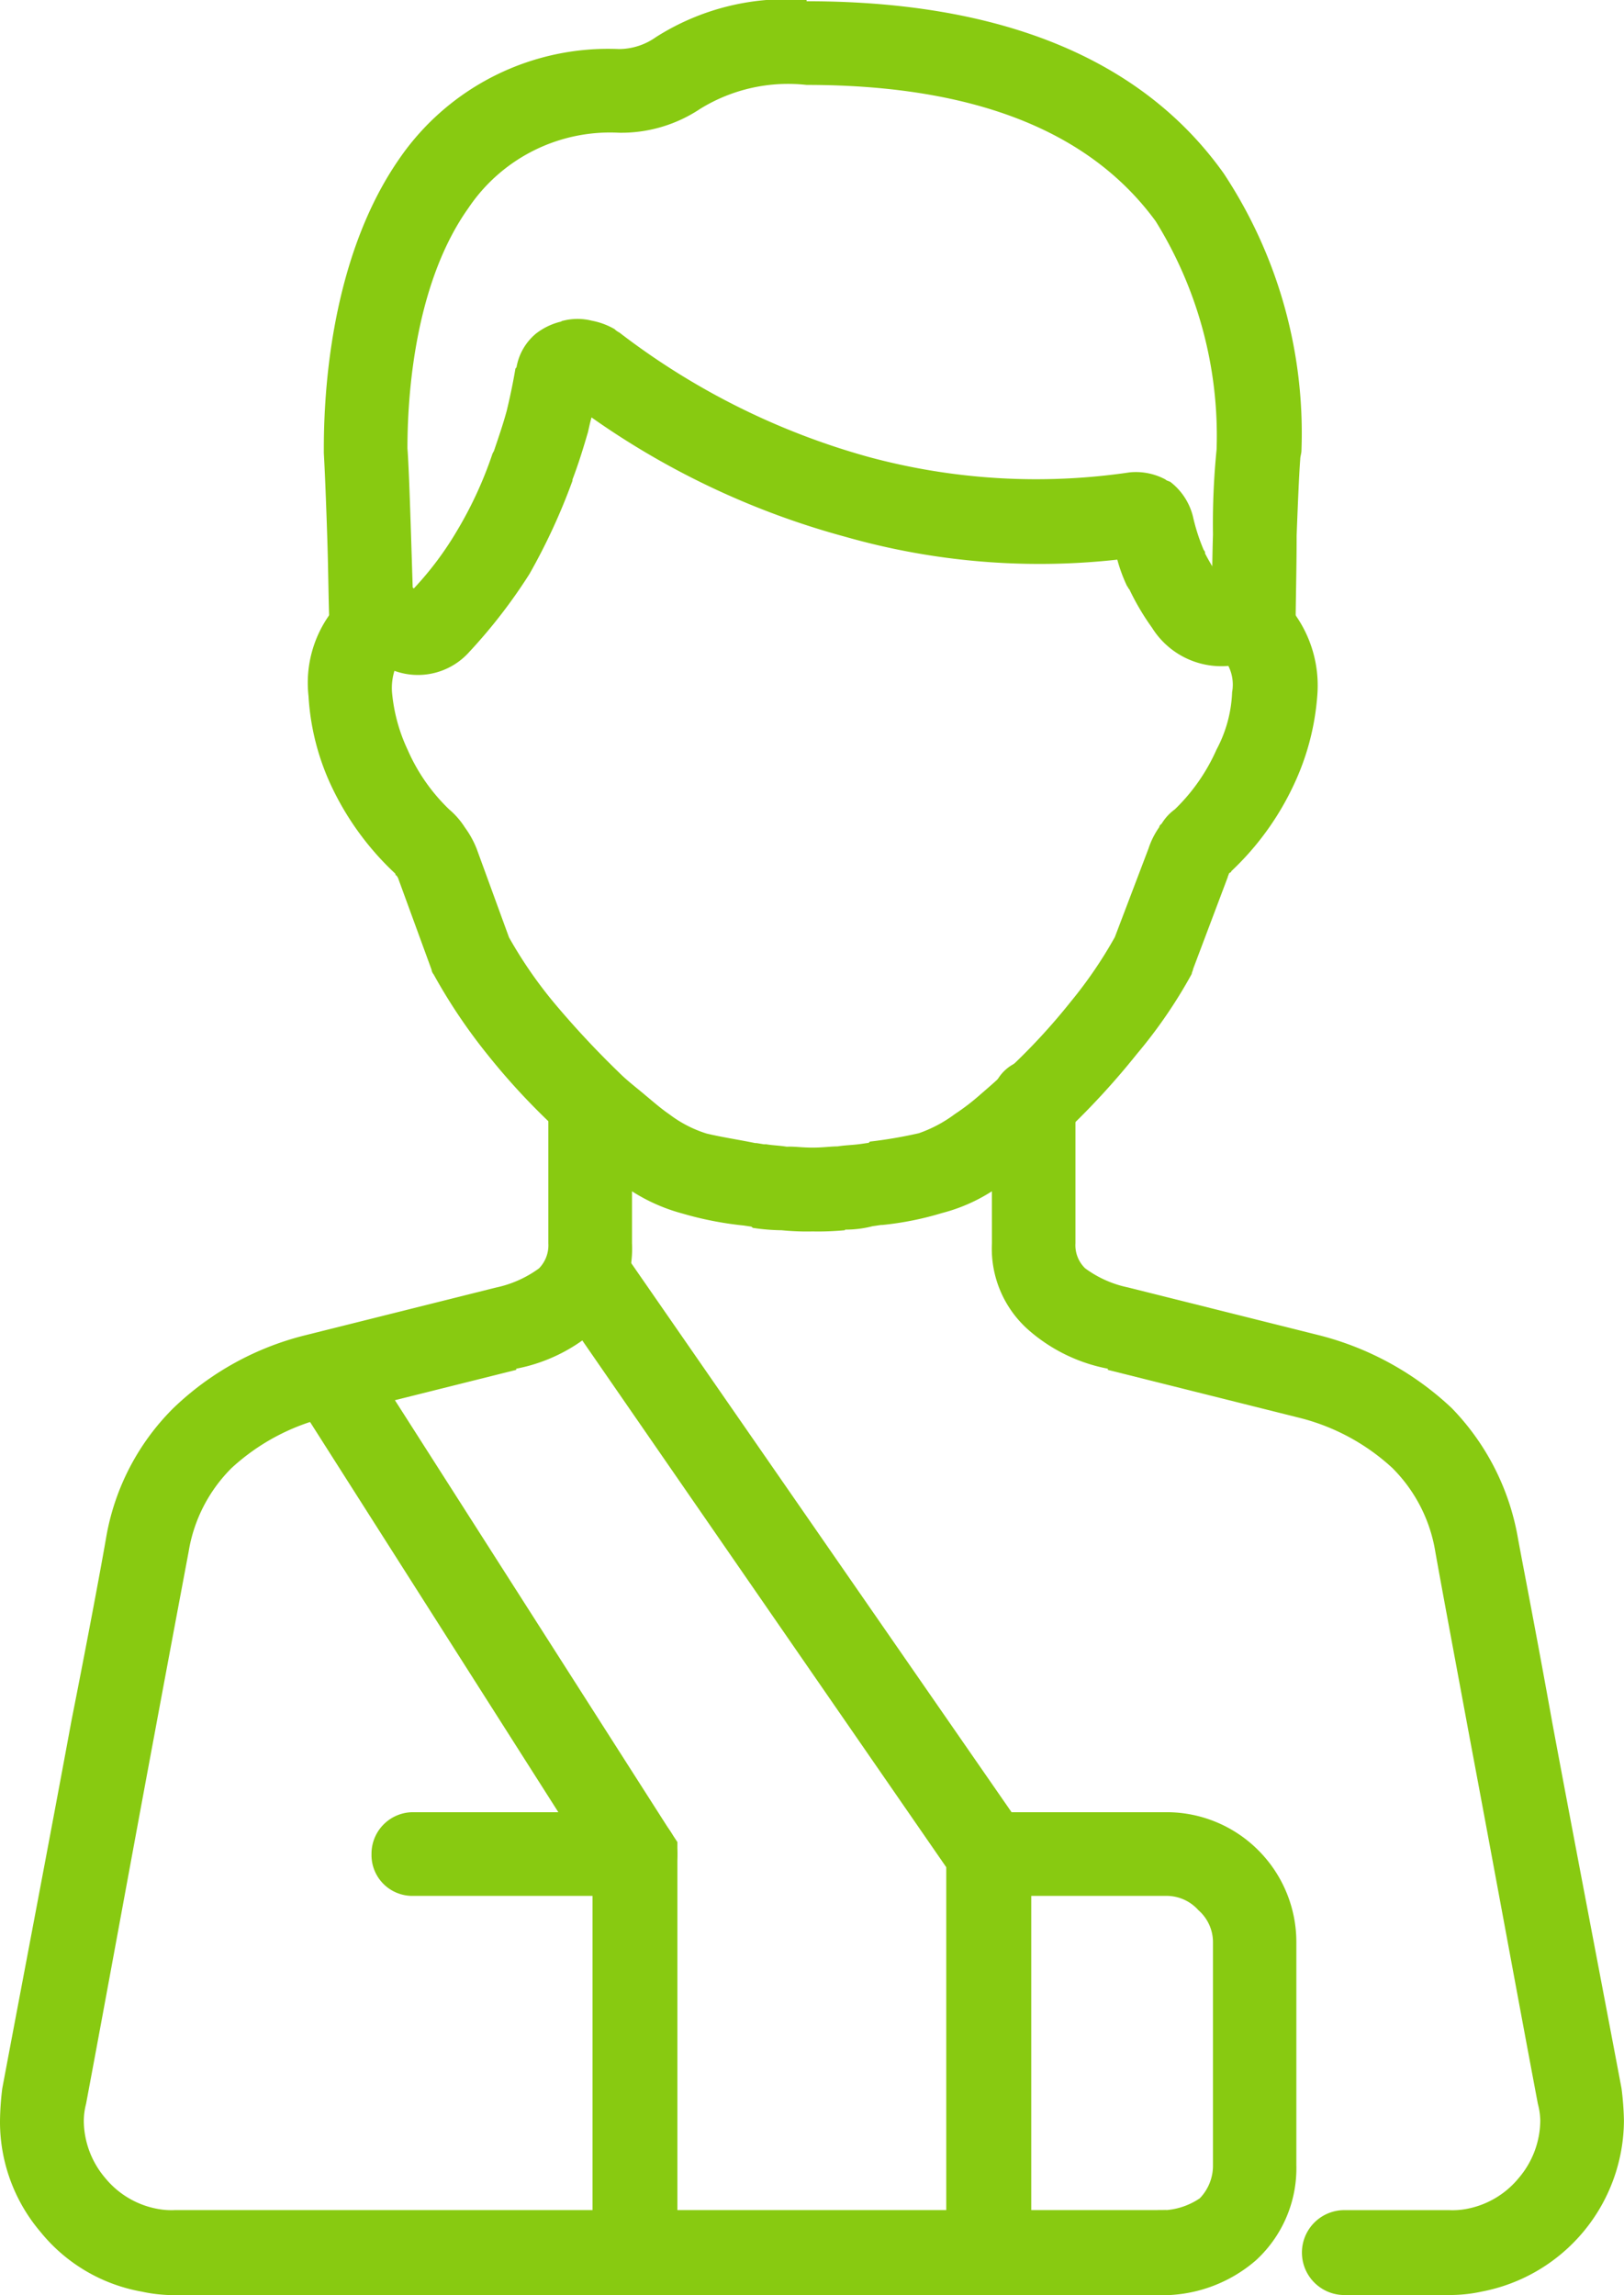 <svg xmlns="http://www.w3.org/2000/svg" width="47.176" height="66.655" viewBox="0 0 47.176 66.655"><defs><style>.a{fill:#88ca11;}</style></defs><g transform="translate(-0.001 0)"><path class="a" d="M39800.879,6614.681h-28.812a4.378,4.378,0,0,1-.941-.1,4.88,4.88,0,0,1-2.949-1.736,4.938,4.938,0,0,1-1.176-3.229,8.4,8.4,0,0,1,.066-.937c.594-3.159,1.391-7.325,2.012-10.692.523-2.638.906-4.721,1.012-5.346a6.958,6.958,0,0,1,1.941-3.715,8.46,8.46,0,0,1,3.82-2.117h0l5.555-1.389h0a3.266,3.266,0,0,0,1.25-.556.959.959,0,0,0,.273-.729V6580h2.43v4.131a3.155,3.155,0,0,1-1.074,2.534,4.891,4.891,0,0,1-2.289,1.111v.034l-5.555,1.389h0a6.236,6.236,0,0,0-2.711,1.459,4.433,4.433,0,0,0-1.25,2.43c-.176.938-.555,2.95-1,5.346-.629,3.367-1.387,7.533-1.98,10.692a2.039,2.039,0,0,0-.066.486,2.591,2.591,0,0,0,.621,1.666,2.561,2.561,0,0,0,1.531.9,2.133,2.133,0,0,0,.484.034h28.813Z" transform="translate(-39767 -6548.027)"/><path class="a" d="M40597,6546.215a1.206,1.206,0,0,1,1.215-1.215,1.229,1.229,0,0,1,1.215,1.215v4.131a.933.933,0,0,0,.281.729,3.184,3.184,0,0,0,1.246.556h0l5.551,1.389h0a8.75,8.75,0,0,1,3.855,2.118,7.166,7.166,0,0,1,1.91,3.715c.105.59.523,2.708,1.008,5.415.621,3.333,1.422,7.5,2.012,10.624a8.393,8.393,0,0,1,.07.937,5.081,5.081,0,0,1-4.129,4.964,4.352,4.352,0,0,1-.941.1h-3.086a1.233,1.233,0,0,1,0-2.465h3.086a2.169,2.169,0,0,0,.488-.034,2.565,2.565,0,0,0,1.527-.9,2.6,2.6,0,0,0,.625-1.667,2.02,2.02,0,0,0-.07-.486c-.59-3.124-1.352-7.29-1.98-10.623-.445-2.4-.828-4.444-1-5.416a4.436,4.436,0,0,0-1.25-2.43,6.2,6.2,0,0,0-2.711-1.458h0l-5.551-1.389v-.034a4.886,4.886,0,0,1-2.289-1.111,3.147,3.147,0,0,1-1.078-2.534Z" transform="translate(-40568.188 -6514.242)"/><path class="a" d="M40595,7175h5.133a3.761,3.761,0,0,1,2.68,1.111h0a3.772,3.772,0,0,1,1.1,2.674v6.457a3.628,3.628,0,0,1-1.18,2.777,4.152,4.152,0,0,1-2.844,1.007v-2.465a2.032,2.032,0,0,0,1.219-.348,1.366,1.366,0,0,0,.383-.972v-6.457a1.233,1.233,0,0,0-.422-.937h0a1.242,1.242,0,0,0-.937-.417H40595Z" transform="translate(-40566.254 -7122.371)"/><path class="a" d="M40079.215,7177.43a1.186,1.186,0,0,1-1.215-1.215,1.207,1.207,0,0,1,1.215-1.215h6.422a1.237,1.237,0,0,1,1.25,1.215,1.215,1.215,0,0,1-1.25,1.215Z" transform="translate(-40067.207 -7122.371)"/><path class="a" d="M40234.012,6708l11.594,16.733.211.313v11.977h-2.469v-11.213l-11.348-16.42Z" transform="translate(-40215.859 -6671.583)"/><path class="a" d="M40011.047,6784l9.027,14.129.207.312v11.942h-2.465v-11.248l-8.816-13.852Z" transform="translate(-40000.602 -6744.945)"/><path class="a" d="M40038.176,5677.33c-.039-.625-.039-1.667-.074-2.708-.031-.972-.07-1.944-.1-2.464v-.14c0-2.256.383-5.8,2.188-8.4a7.361,7.361,0,0,1,6.387-3.193,1.871,1.871,0,0,0,1.074-.348,7.056,7.056,0,0,1,4.375-1.076v.035c6.527,0,10.141,2.221,12.117,5a13.673,13.673,0,0,1,2.258,8.054c0,.07-.035.174-.035.243-.035.451-.07,1.319-.105,2.221,0,1.007-.031,2.083-.031,2.778l-2.43-.035c0-.694,0-1.771.031-2.777a21.739,21.739,0,0,1,.105-2.465,11.812,11.812,0,0,0-1.77-6.631c-1.6-2.187-4.551-3.958-10.141-3.958h0a4.86,4.86,0,0,0-3.09.695,4.134,4.134,0,0,1-2.359.694,4.956,4.956,0,0,0-4.375,2.188c-1.457,2.048-1.77,5.068-1.77,6.977.035.452.07,1.458.105,2.534.031,1.007.07,2.049.07,2.708Zm28.188-5a1.234,1.234,0,0,1-1.215.972" transform="translate(-40028.594 -5659)"/><path class="a" d="M40039.328,5949.576c.313,0,.523-.035.727-.035h0c.211-.035.414-.035.664-.069h0l.242-.035.031-.035a13.286,13.286,0,0,0,1.422-.243,3.853,3.853,0,0,0,1.047-.556,6.523,6.523,0,0,0,.727-.556c.281-.243.523-.452.734-.66h0a18.091,18.091,0,0,0,1.906-2.048,12.71,12.71,0,0,0,1.281-1.875l.977-2.569a2.332,2.332,0,0,1,.313-.625c0-.035.031-.069.07-.1a1.422,1.422,0,0,1,.383-.417,5.505,5.505,0,0,0,1.211-1.736,3.831,3.831,0,0,0,.453-1.667,1.215,1.215,0,0,0-.109-.763,2.375,2.375,0,0,1-2.219-1.111,7.148,7.148,0,0,1-.656-1.111c-.039-.034-.039-.069-.07-.1a4.552,4.552,0,0,1-.281-.764,20.584,20.584,0,0,1-7.883-.659,23.372,23.372,0,0,1-7.391-3.472c-.039.139-.07.278-.1.417-.141.486-.281.937-.453,1.388v.035a17.851,17.851,0,0,1-1.25,2.708,15.5,15.5,0,0,1-1.742,2.257,2,2,0,0,1-2.18.555,1.7,1.7,0,0,0-.07.625,4.952,4.952,0,0,0,.453,1.667,5.382,5.382,0,0,0,1.211,1.736,2.308,2.308,0,0,1,.453.521h0a2.751,2.751,0,0,1,.344.625l.938,2.569a12.807,12.807,0,0,0,1.289,1.875h0a26.459,26.459,0,0,0,1.906,2.048c.242.243.523.452.766.66.211.174.445.382.7.556a3.51,3.51,0,0,0,1.078.556c.414.1.9.173,1.414.277h.039l.211.035h.07c.211.035.383.035.586.069h.039C40038.8,5949.541,40039.016,5949.576,40039.328,5949.576Zm.938,2.4a8.2,8.2,0,0,1-.937.035,7.392,7.392,0,0,1-.906-.035h-.031a5.98,5.98,0,0,1-.8-.069l-.039-.035-.242-.035h0a9.912,9.912,0,0,1-1.766-.347,5.227,5.227,0,0,1-1.875-.938c-.242-.173-.523-.417-.8-.625-.273-.243-.547-.486-.8-.729a19.665,19.665,0,0,1-2.187-2.326h0a16.158,16.158,0,0,1-1.562-2.326h0a.278.278,0,0,1-.062-.14l-.977-2.673c-.031-.035-.031-.069-.07-.069h0v-.036s-.031-.034-.07-.069a8.313,8.313,0,0,1-1.8-2.5,7.114,7.114,0,0,1-.656-2.6,3.408,3.408,0,0,1,.8-2.6,2.913,2.913,0,0,1,.977-.694h0a1.168,1.168,0,0,1,1.281.174,9.415,9.415,0,0,0,1.25-1.667,11.46,11.46,0,0,0,1.039-2.256l.039-.069c.141-.417.273-.8.375-1.181.1-.417.18-.8.25-1.215l.031-.035a1.634,1.634,0,0,1,.555-.971,1.9,1.9,0,0,1,.7-.348c.031,0,.07-.035.1-.035a1.706,1.706,0,0,1,.836,0,2.1,2.1,0,0,1,.656.243.546.546,0,0,0,.141.1,21.111,21.111,0,0,0,7.227,3.61,18.629,18.629,0,0,0,7.6.451,1.821,1.821,0,0,1,1.039.208c.031.035.07.035.141.07a1.823,1.823,0,0,1,.656,1.007,5.632,5.632,0,0,0,.313.972.118.118,0,0,1,.039.1,6.16,6.16,0,0,0,.445.729c.039.069-.1.139-.1.139h0a1.33,1.33,0,0,1,1.148-.035,2.715,2.715,0,0,1,.93.694,3.559,3.559,0,0,1,.836,2.6,7.336,7.336,0,0,1-.687,2.6,8.2,8.2,0,0,1-1.812,2.5.032.032,0,0,1-.031.035l-.039.034c0,.036-.031.07-.031.1l-1.008,2.673h0c0,.035-.039.1-.039.14a14.224,14.224,0,0,1-1.594,2.326,22.2,22.2,0,0,1-2.148,2.326h0c-.312.278-.594.521-.8.729-.281.208-.562.452-.836.625a4.99,4.99,0,0,1-1.875.938,9.062,9.062,0,0,1-1.734.347h-.039l-.242.035h0a3.122,3.122,0,0,1-.8.1Z" transform="translate(-40015.723 -5916.248)"/></g></svg>